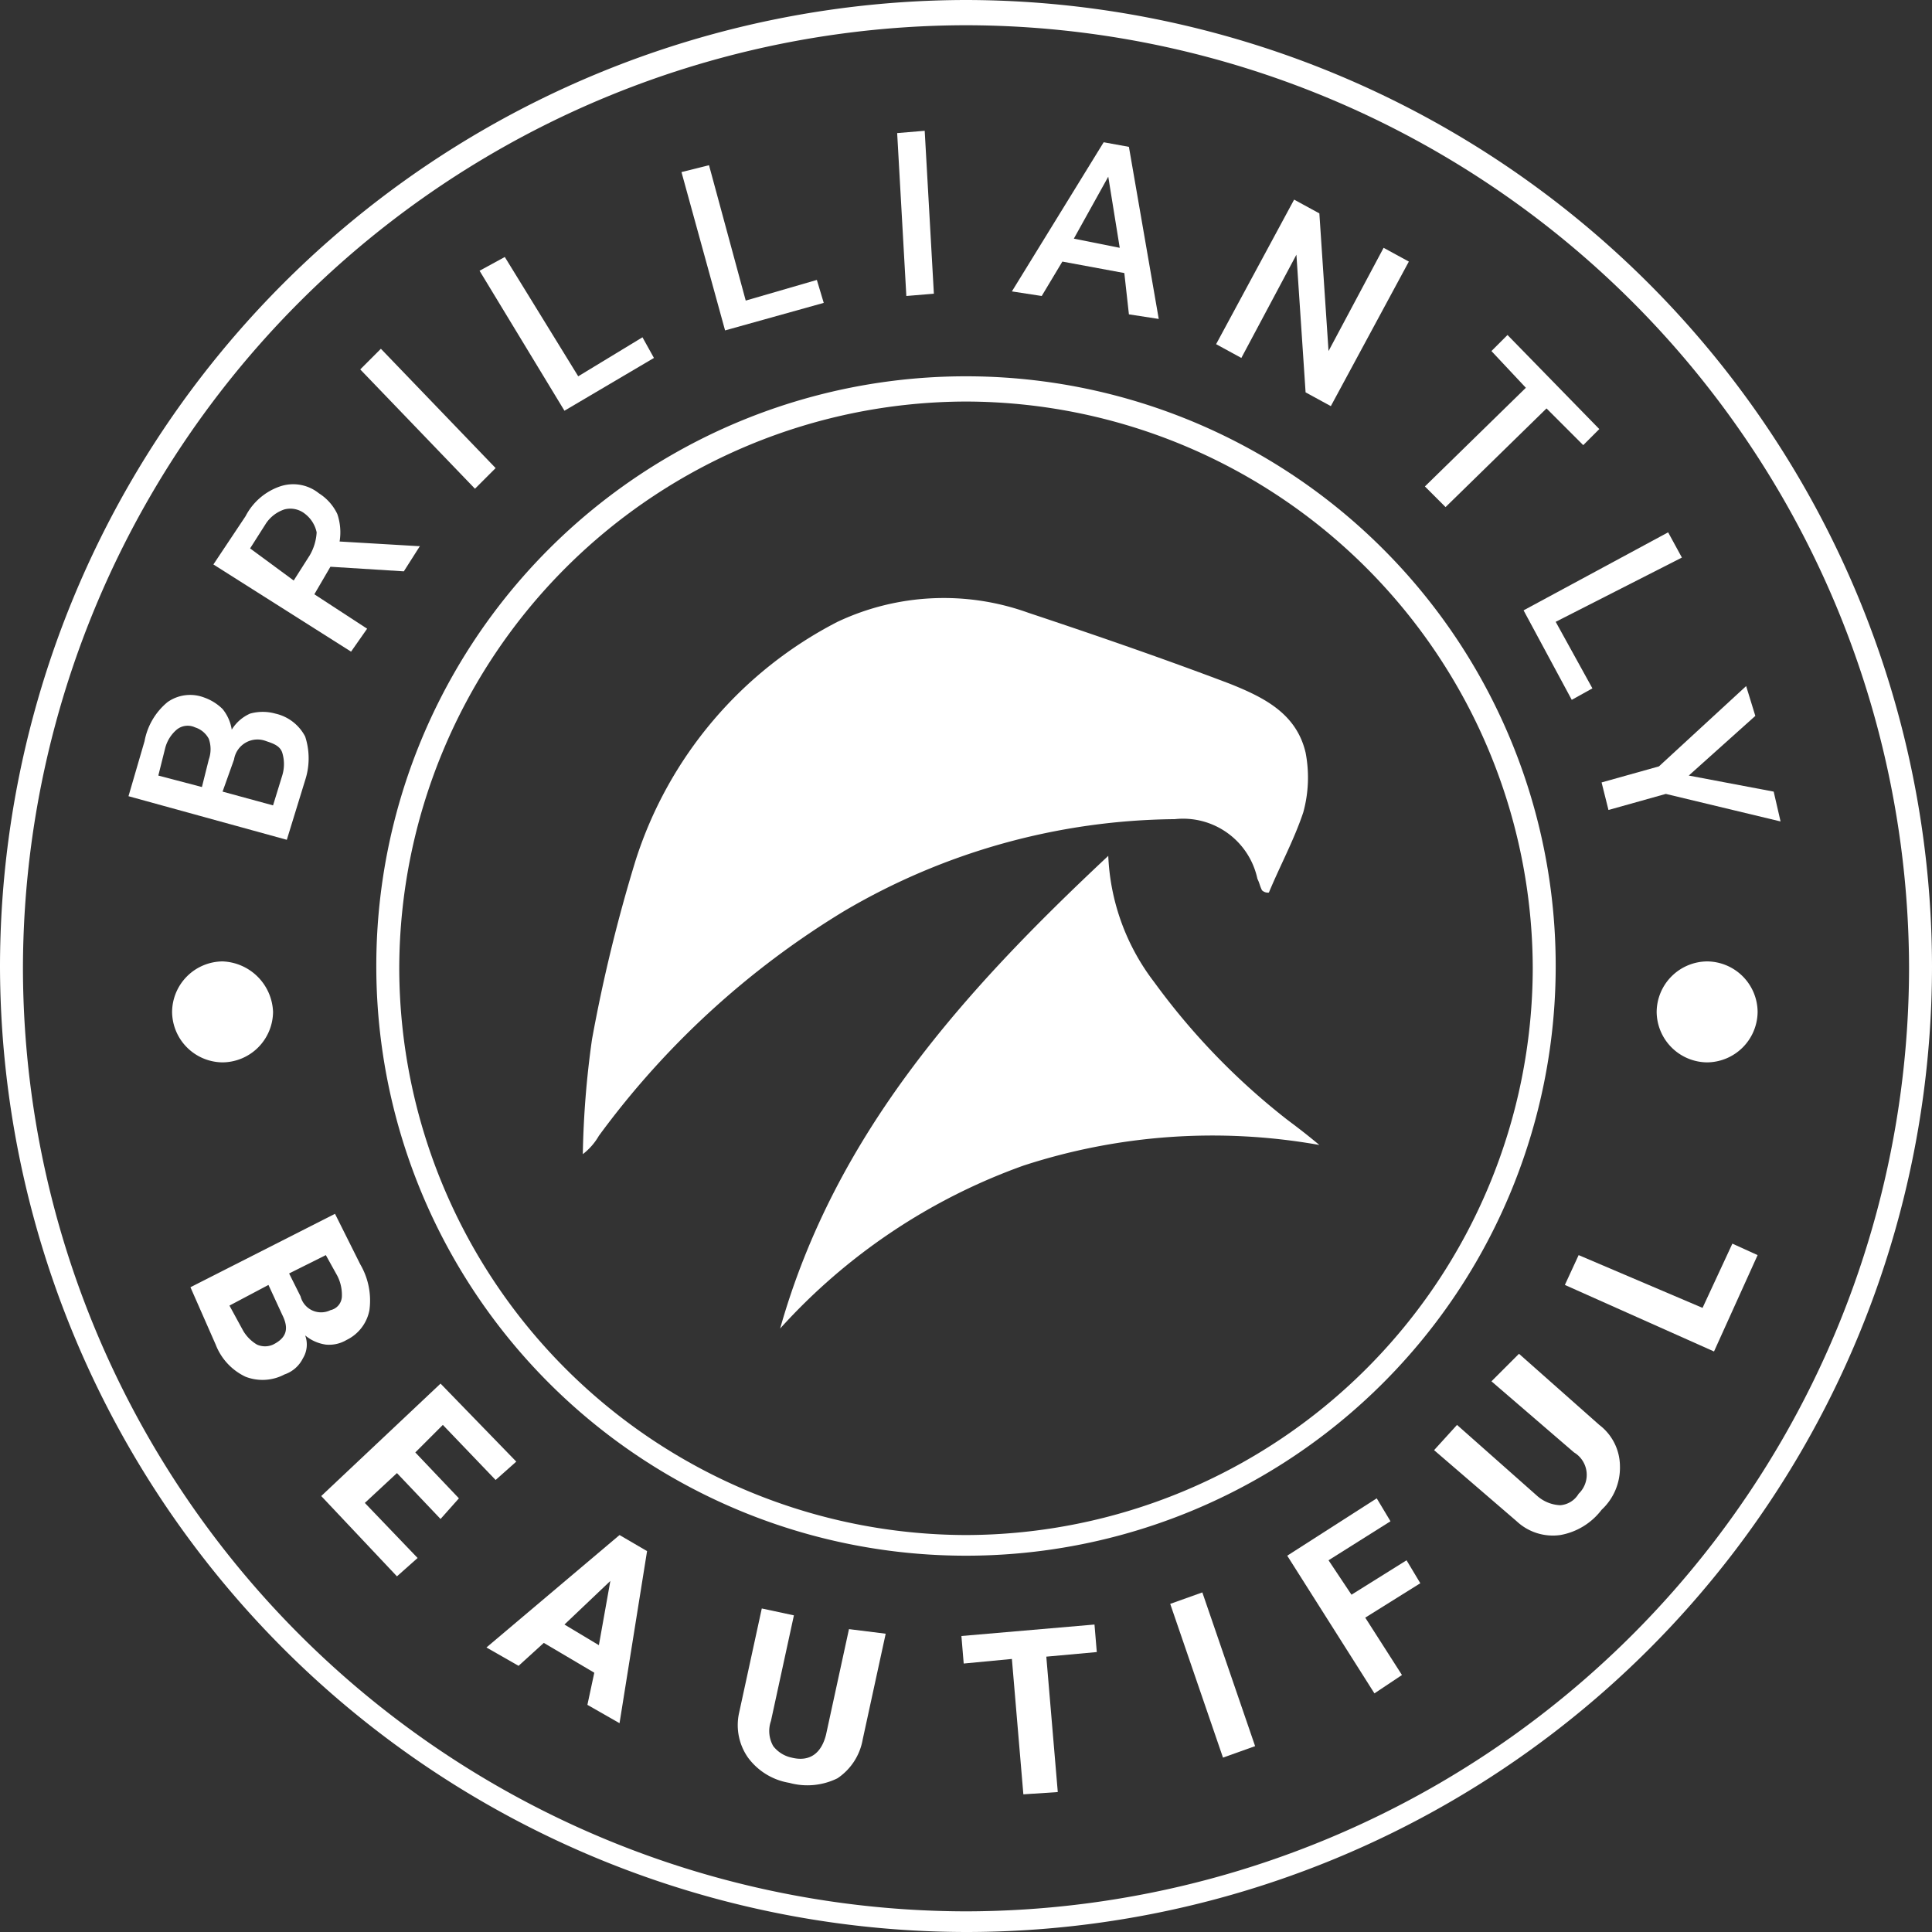 <svg xmlns="http://www.w3.org/2000/svg" width="84.2" height="84.2" viewBox="0 0 84.2 84.2">
  <rect x="0" y="0" width="84.2" height="84.2" fill="#333333" stroke="none"/>
  <g id="Brilliantly-Beautiful" transform="translate(-1772.5 257.6)">
    <g id="Group_204" data-name="Group 204">
      <path id="Path_17" data-name="Path 17" d="M1785-221l-6.9-1.9.7-2.4a2.882,2.882,0,0,1,1-1.7,1.708,1.708,0,0,1,1.6-.2,2.178,2.178,0,0,1,.8.5,1.885,1.885,0,0,1,.4.9,1.778,1.778,0,0,1,.8-.7,2.045,2.045,0,0,1,1.1,0,1.946,1.946,0,0,1,1.3,1,3.066,3.066,0,0,1,0,1.9Zm-3.7-2.3.3-1.2a1.352,1.352,0,0,0,0-.9,1.024,1.024,0,0,0-.6-.5.755.755,0,0,0-.8.1,1.578,1.578,0,0,0-.5.8l-.3,1.2Zm.9.2,2.2.6.4-1.3a1.7,1.7,0,0,0,0-1c-.1-.3-.4-.4-.7-.5a1.035,1.035,0,0,0-1.4.8Z" fill="#fff"/>
    </g>
    <g id="Group_205" data-name="Group 205">
      <path id="Path_18" data-name="Path 18" d="M1786.9-232.9l-.7,1.2,2.3,1.5-.7,1-6-3.8,1.4-2.1a2.666,2.666,0,0,1,1.5-1.3,1.789,1.789,0,0,1,1.7.3,2.166,2.166,0,0,1,.8.9,2.463,2.463,0,0,1,.1,1.2l3.4.2h.1l-.7,1.1Zm-1.6.6.7-1.1a2.236,2.236,0,0,0,.3-1,1.374,1.374,0,0,0-.5-.8,1.02,1.02,0,0,0-.9-.2,1.555,1.555,0,0,0-.8.6l-.7,1.1Z" fill="#fff"/>
    </g>
    <g id="Group_206" data-name="Group 206">
      <path id="Path_19" data-name="Path 19" d="M1794.1-237.2l-.9.9-5-5.2.9-.9Z" fill="#fff"/>
    </g>
    <g id="Group_207" data-name="Group 207">
      <path id="Path_20" data-name="Path 20" d="M1797.7-241.2l2.8-1.7.5.9-3.9,2.3-3.7-6.1,1.1-.6Z" fill="#fff"/>
    </g>
    <g id="Group_208" data-name="Group 208">
      <path id="Path_21" data-name="Path 21" d="M1805-244.5l3.1-.9.3,1-4.3,1.2-1.9-6.9,1.2-.3Z" fill="#fff"/>
    </g>
    <g id="Group_209" data-name="Group 209">
      <path id="Path_22" data-name="Path 22" d="M1813.2-244.8l-1.2.1-.4-7.1,1.2-.1Z" fill="#fff"/>
    </g>
    <g id="Group_210" data-name="Group 210">
      <path id="Path_23" data-name="Path 23" d="M1821.5-245.7l-2.7-.5-.9,1.5-1.3-.2,4-6.5,1.1.2,1.3,7.5-1.3-.2Zm-2.2-1.5,2,.4-.5-3.1Z" fill="#fff"/>
    </g>
    <g id="Group_211" data-name="Group 211">
      <path id="Path_24" data-name="Path 24" d="M1830.5-239.9l-1.1-.6-.4-6-2.4,4.5-1.1-.6,3.4-6.3,1.1.6.4,6,2.4-4.5,1.1.6Z" fill="#fff"/>
    </g>
    <g id="Group_212" data-name="Group 212">
      <path id="Path_25" data-name="Path 25" d="M1841.5-238.2l-1.6-1.6-4.4,4.3-.9-.9,4.4-4.3-1.5-1.6.7-.7,4,4.1Z" fill="#fff"/>
    </g>
    <g id="Group_213" data-name="Group 213">
      <path id="Path_26" data-name="Path 26" d="M1840.3-230.5l1.6,2.9-.9.5-2.1-3.9,6.3-3.4.6,1.1Z" fill="#fff"/>
    </g>
    <g id="Group_214" data-name="Group 214">
      <path id="Path_27" data-name="Path 27" d="M1846.1-223.8l3.7.7.3,1.3-5-1.2-2.5.7-.3-1.2,2.5-.7,3.8-3.5.4,1.3Z" fill="#fff"/>
    </g>
    <g id="Group_215" data-name="Group 215">
      <path id="Path_28" data-name="Path 28" d="M1780.8-201.5l6.3-3.2,1.1,2.2a3.125,3.125,0,0,1,.4,2,1.82,1.82,0,0,1-1,1.3,1.486,1.486,0,0,1-.9.2,1.8,1.8,0,0,1-.9-.4,1.147,1.147,0,0,1-.1,1,1.387,1.387,0,0,1-.8.7,2.046,2.046,0,0,1-1.7.1,2.572,2.572,0,0,1-1.3-1.4Zm3.4-.1-1.7.9.6,1.1a1.7,1.7,0,0,0,.6.6.854.854,0,0,0,.7,0c.6-.3.7-.7.4-1.3Zm.9-.5.5,1a.922.922,0,0,0,1.3.6.634.634,0,0,0,.5-.6,1.827,1.827,0,0,0-.2-.9l-.5-.9Z" fill="#fff"/>
    </g>
    <g id="Group_216" data-name="Group 216">
      <path id="Path_29" data-name="Path 29" d="M1791.7-191.4l-1.9-2-1.4,1.3,2.3,2.4-.9.8-3.3-3.5,5.2-4.9,3.3,3.4-.9.8-2.3-2.4-1.2,1.2,1.9,2Z" fill="#fff"/>
    </g>
    <g id="Group_217" data-name="Group 217">
      <path id="Path_30" data-name="Path 30" d="M1798.4-184.7l-2.2-1.3-1.1,1-1.4-.8,5.8-4.9,1.2.7-1.2,7.5-1.4-.8Zm-1.3-2.1,1.5.9.5-2.8Z" fill="#fff"/>
    </g>
    <g id="Group_218" data-name="Group 218">
      <path id="Path_31" data-name="Path 31" d="M1811.1-186.4l-1,4.6a2.57,2.57,0,0,1-1.1,1.7,2.96,2.96,0,0,1-2.1.2,2.8,2.8,0,0,1-1.8-1.1,2.466,2.466,0,0,1-.4-1.9l1-4.6,1.4.3-1,4.6a1.327,1.327,0,0,0,.1,1.1,1.374,1.374,0,0,0,.8.5c.8.2,1.3-.2,1.5-1l1-4.6Z" fill="#fff"/>
    </g>
    <g id="Group_219" data-name="Group 219">
      <path id="Path_32" data-name="Path 32" d="M1820.3-185.6l-2.2.2.5,5.9-1.5.1-.5-5.9-2.1.2-.1-1.2,5.8-.5Z" fill="#fff"/>
    </g>
    <g id="Group_220" data-name="Group 220">
      <path id="Path_33" data-name="Path 33" d="M1827.2-181.5l-1.4.5-2.3-6.7,1.4-.5Z" fill="#fff"/>
    </g>
    <g id="Group_221" data-name="Group 221">
      <path id="Path_34" data-name="Path 34" d="M1834.4-188.6l-2.4,1.5,1.6,2.5-1.2.8-3.8-6,3.9-2.5.6,1-2.7,1.7,1,1.5,2.4-1.5Z" fill="#fff"/>
    </g>
    <g id="Group_222" data-name="Group 222">
      <path id="Path_35" data-name="Path 35" d="M1838.7-198.6l3.5,3.1a2.272,2.272,0,0,1,.9,1.8,2.5,2.5,0,0,1-.8,1.9,2.891,2.891,0,0,1-1.8,1.1,2.308,2.308,0,0,1-1.9-.6l-3.6-3.1,1-1.1,3.5,3.1a1.616,1.616,0,0,0,1,.4,1.02,1.02,0,0,0,.8-.5,1.139,1.139,0,0,0-.2-1.8l-3.6-3.1Z" fill="#fff"/>
    </g>
    <g id="Group_223" data-name="Group 223">
      <path id="Path_36" data-name="Path 36" d="M1846.7-200.6l1.3-2.8,1.1.5-1.9,4.2-6.5-2.9.6-1.3Z" fill="#fff"/>
    </g>
    <path id="Path_37" data-name="Path 37" d="M1797.9-207.3a40.468,40.468,0,0,1,.4-5,68.218,68.218,0,0,1,1.9-7.8,17.754,17.754,0,0,1,8.8-10.4,10.864,10.864,0,0,1,8.3-.4c3,1,5.9,2,8.8,3.1,1.5.6,2.9,1.3,3.3,3a5.722,5.722,0,0,1-.1,2.6c-.4,1.2-1,2.3-1.5,3.5a.368.368,0,0,1-.3-.1c-.1-.2-.1-.3-.2-.5a3.311,3.311,0,0,0-3.6-2.6,28.877,28.877,0,0,0-14.4,4,37.09,37.09,0,0,0-10.7,9.8,2.7,2.7,0,0,1-.7.8q.149.15,0,0" fill="#fff"/>
    <path id="Path_38" data-name="Path 38" d="M1806.5-199.7c2.4-8.5,8-14.7,14.3-20.6a9.7,9.7,0,0,0,2,5.5,29.945,29.945,0,0,0,5.8,6c.4.3.8.6,1.4,1.1a26.562,26.562,0,0,0-12.9.9,26.137,26.137,0,0,0-10.6,7.1" fill="#fff"/>
    <path id="Path_39" data-name="Path 39" d="M1784.4-213.5a2.22,2.22,0,0,1-2.2,2.2,2.22,2.22,0,0,1-2.2-2.2,2.22,2.22,0,0,1,2.2-2.2,2.288,2.288,0,0,1,2.2,2.2" fill="#fff"/>
    <path id="Path_40" data-name="Path 40" d="M1849.1-213.5a2.22,2.22,0,0,1-2.2,2.2,2.22,2.22,0,0,1-2.2-2.2,2.22,2.22,0,0,1,2.2-2.2,2.218,2.218,0,0,1,2.2,2.2" fill="#fff"/>
    <path id="Path_41" data-name="Path 41" d="M1814.6-189.8a25.692,25.692,0,0,1-25.7-25.7,25.692,25.692,0,0,1,25.7-25.7,25.692,25.692,0,0,1,25.7,25.7A25.692,25.692,0,0,1,1814.6-189.8Zm0-50.3a24.753,24.753,0,0,0-24.7,24.7,24.753,24.753,0,0,0,24.7,24.7,24.753,24.753,0,0,0,24.7-24.7A24.753,24.753,0,0,0,1814.6-240.1Z" fill="#fff"/>
    <path id="Path_42" data-name="Path 42" d="M1814.6-173.4a42.166,42.166,0,0,1-42.1-42.1,42.166,42.166,0,0,1,42.1-42.1,42.166,42.166,0,0,1,42.1,42.1A42.1,42.1,0,0,1,1814.6-173.4Zm0-83.1a41.163,41.163,0,0,0-41.1,41.1,41.163,41.163,0,0,0,41.1,41.1,41.163,41.163,0,0,0,41.1-41.1A41.163,41.163,0,0,0,1814.6-256.5Z" fill="#fff"/>
  </g>
</svg>
